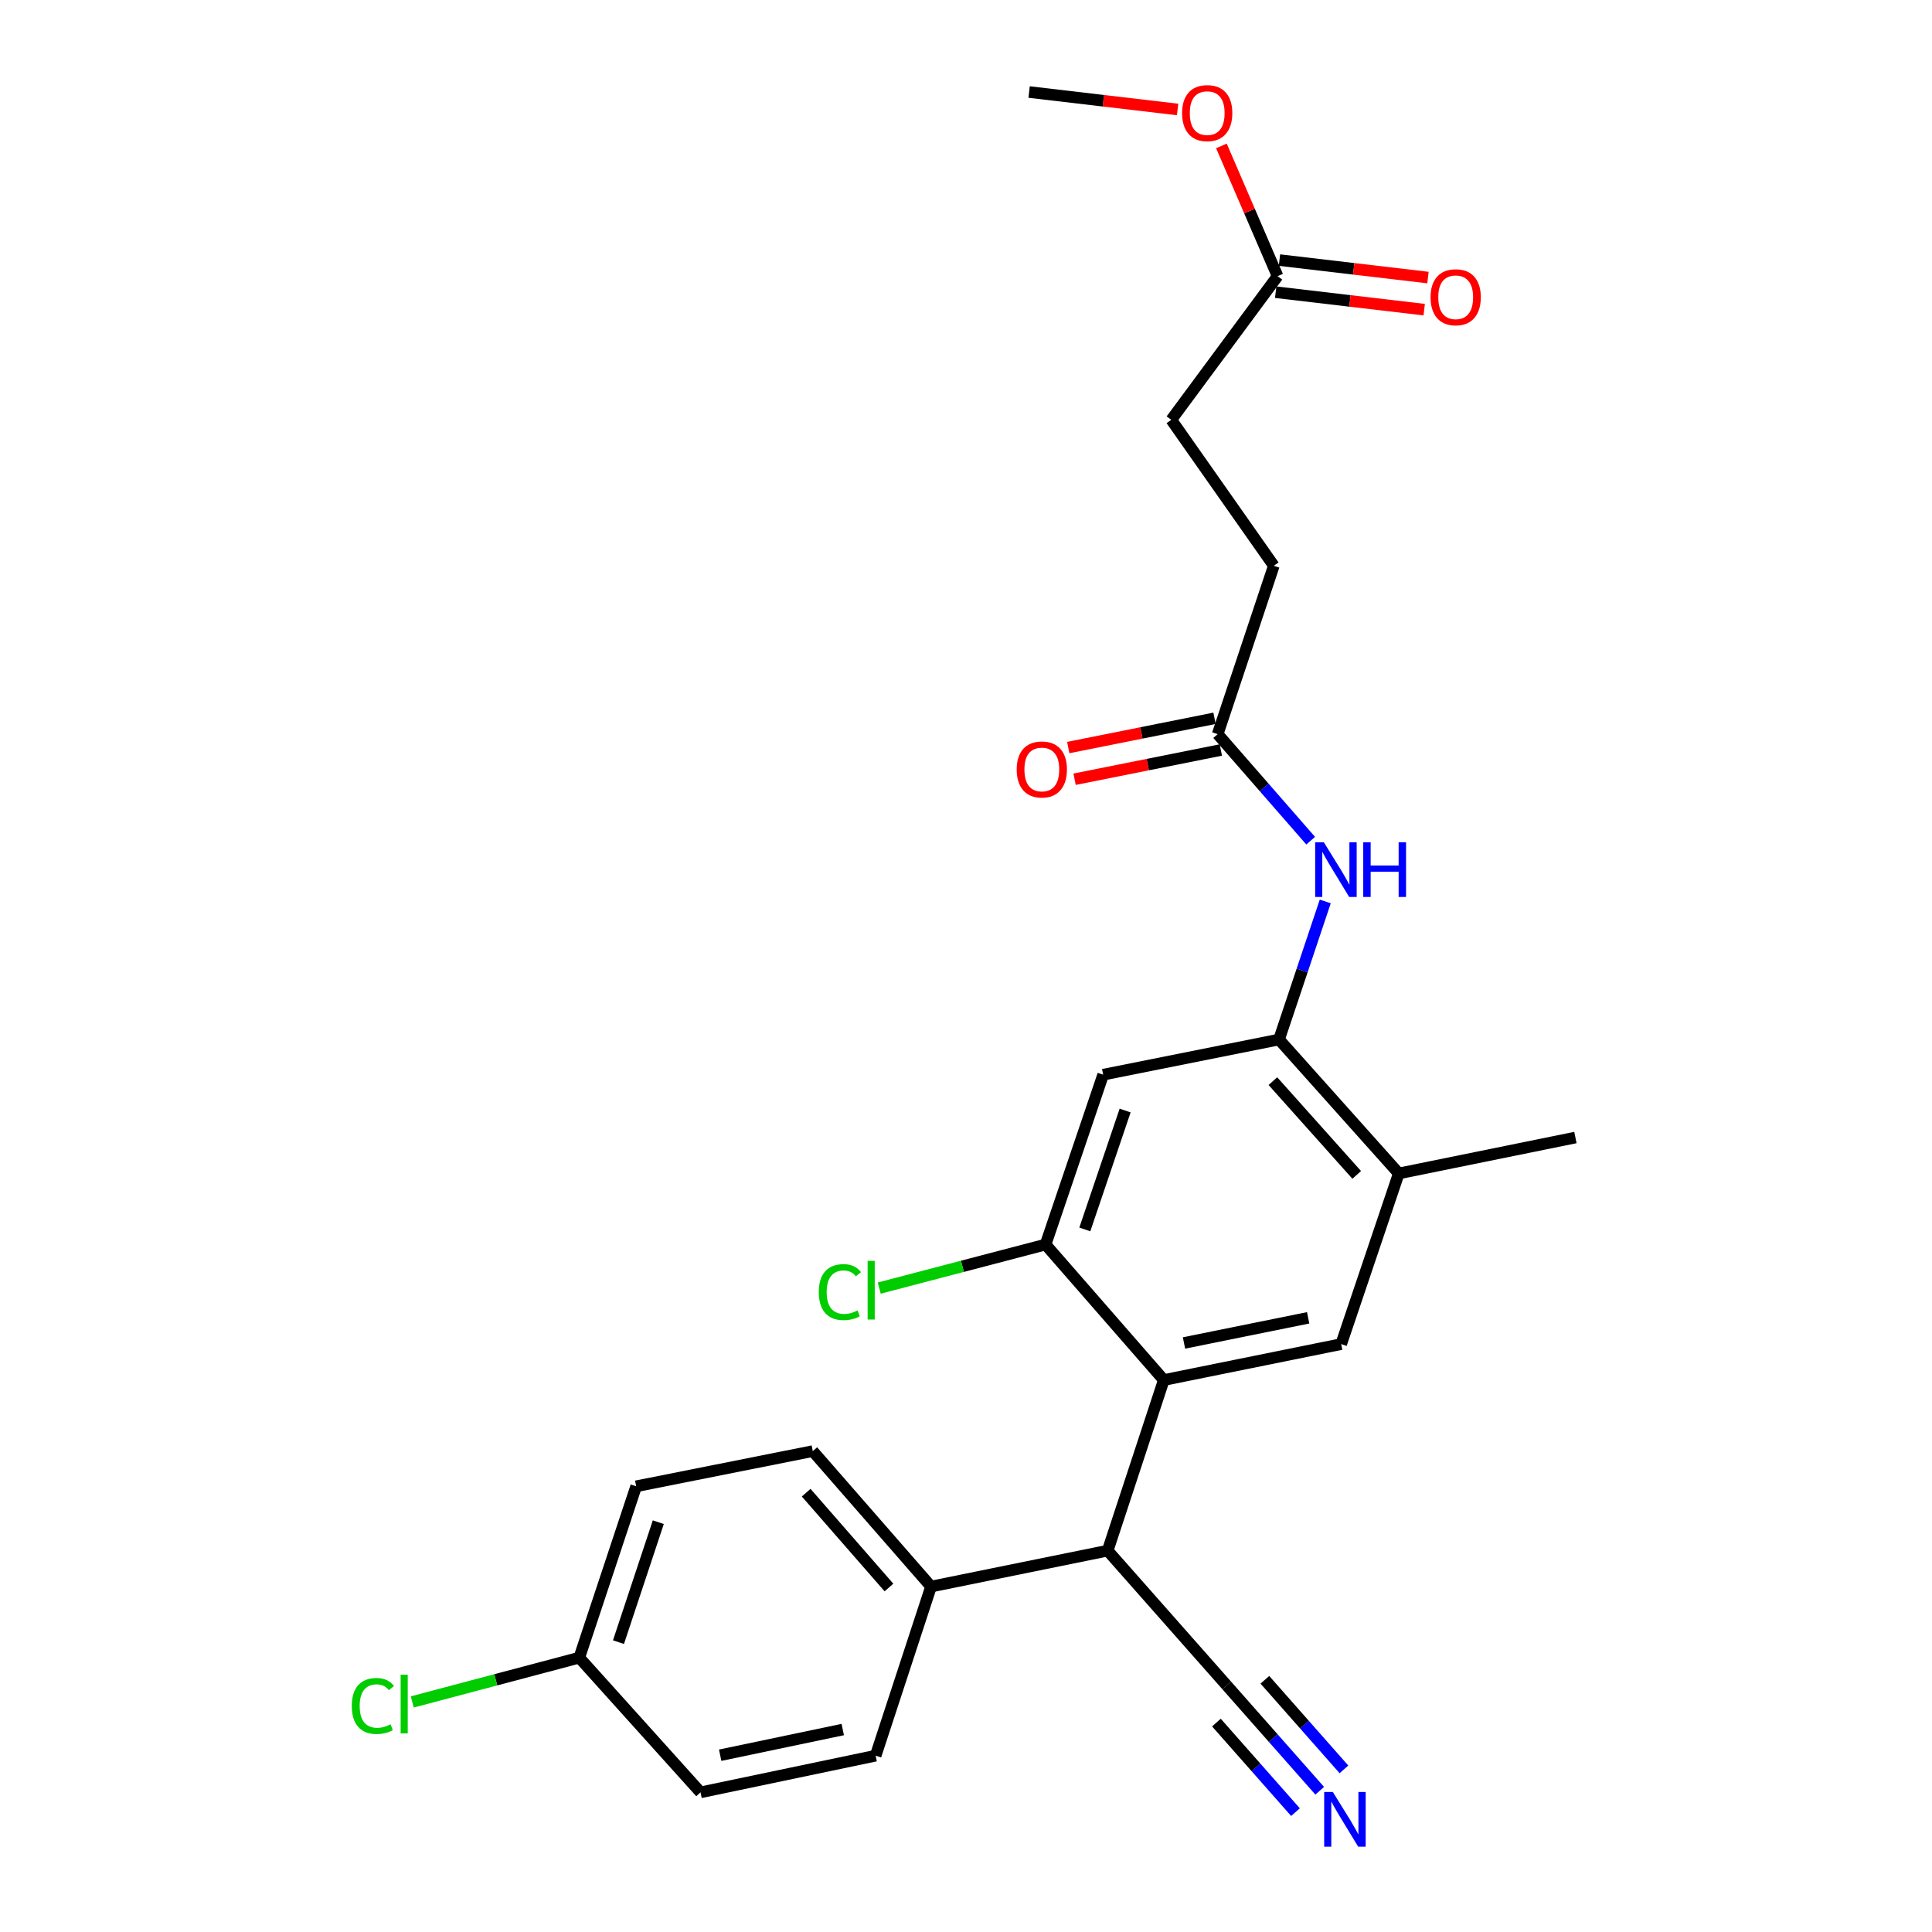 <?xml version='1.0' encoding='iso-8859-1'?>
<svg version='1.1' baseProfile='full'
              xmlns='http://www.w3.org/2000/svg'
                      xmlns:rdkit='http://www.rdkit.org/xml'
                      xmlns:xlink='http://www.w3.org/1999/xlink'
                  xml:space='preserve'
width='1000px' height='1000px' viewBox='0 0 1000 1000'>
<!-- END OF HEADER -->
<rect style='opacity:1.0;fill:#FFFFFF;stroke:none' width='1000' height='1000' x='0' y='0'> </rect>
<path class='bond-1' d='M 602.379,714.301 L 541.185,644.168' style='fill:none;fill-rule:evenodd;stroke:#000000;stroke-width:6px;stroke-linecap:butt;stroke-linejoin:miter;stroke-opacity:1' />
<path class='bond-2' d='M 602.379,714.301 L 694.192,695.706' style='fill:none;fill-rule:evenodd;stroke:#000000;stroke-width:6px;stroke-linecap:butt;stroke-linejoin:miter;stroke-opacity:1' />
<path class='bond-2' d='M 612.83,695.117 L 677.1,682.101' style='fill:none;fill-rule:evenodd;stroke:#000000;stroke-width:6px;stroke-linecap:butt;stroke-linejoin:miter;stroke-opacity:1' />
<path class='bond-4' d='M 602.379,714.301 L 573.329,802.611' style='fill:none;fill-rule:evenodd;stroke:#000000;stroke-width:6px;stroke-linecap:butt;stroke-linejoin:miter;stroke-opacity:1' />
<path class='bond-0' d='M 662.02,538.043 L 724.004,607.377' style='fill:none;fill-rule:evenodd;stroke:#000000;stroke-width:6px;stroke-linecap:butt;stroke-linejoin:miter;stroke-opacity:1' />
<path class='bond-0' d='M 658.847,559.592 L 702.236,608.126' style='fill:none;fill-rule:evenodd;stroke:#000000;stroke-width:6px;stroke-linecap:butt;stroke-linejoin:miter;stroke-opacity:1' />
<path class='bond-5' d='M 662.02,538.043 L 673.986,502.313' style='fill:none;fill-rule:evenodd;stroke:#000000;stroke-width:6px;stroke-linecap:butt;stroke-linejoin:miter;stroke-opacity:1' />
<path class='bond-5' d='M 673.986,502.313 L 685.951,466.583' style='fill:none;fill-rule:evenodd;stroke:#0000FF;stroke-width:6px;stroke-linecap:butt;stroke-linejoin:miter;stroke-opacity:1' />
<path class='bond-26' d='M 662.02,538.043 L 570.997,556.248' style='fill:none;fill-rule:evenodd;stroke:#000000;stroke-width:6px;stroke-linecap:butt;stroke-linejoin:miter;stroke-opacity:1' />
<path class='bond-3' d='M 541.185,644.168 L 570.997,556.248' style='fill:none;fill-rule:evenodd;stroke:#000000;stroke-width:6px;stroke-linecap:butt;stroke-linejoin:miter;stroke-opacity:1' />
<path class='bond-3' d='M 561.498,636.351 L 582.366,574.807' style='fill:none;fill-rule:evenodd;stroke:#000000;stroke-width:6px;stroke-linecap:butt;stroke-linejoin:miter;stroke-opacity:1' />
<path class='bond-16' d='M 541.185,644.168 L 498.141,655.442' style='fill:none;fill-rule:evenodd;stroke:#000000;stroke-width:6px;stroke-linecap:butt;stroke-linejoin:miter;stroke-opacity:1' />
<path class='bond-16' d='M 498.141,655.442 L 455.096,666.716' style='fill:none;fill-rule:evenodd;stroke:#00CC00;stroke-width:6px;stroke-linecap:butt;stroke-linejoin:miter;stroke-opacity:1' />
<path class='bond-7' d='M 694.192,695.706 L 724.004,607.377' style='fill:none;fill-rule:evenodd;stroke:#000000;stroke-width:6px;stroke-linecap:butt;stroke-linejoin:miter;stroke-opacity:1' />
<path class='bond-8' d='M 573.329,802.611 L 634.932,872.345' style='fill:none;fill-rule:evenodd;stroke:#000000;stroke-width:6px;stroke-linecap:butt;stroke-linejoin:miter;stroke-opacity:1' />
<path class='bond-10' d='M 573.329,802.611 L 481.906,821.206' style='fill:none;fill-rule:evenodd;stroke:#000000;stroke-width:6px;stroke-linecap:butt;stroke-linejoin:miter;stroke-opacity:1' />
<path class='bond-9' d='M 678.403,435.136 L 654.335,407.563' style='fill:none;fill-rule:evenodd;stroke:#0000FF;stroke-width:6px;stroke-linecap:butt;stroke-linejoin:miter;stroke-opacity:1' />
<path class='bond-9' d='M 654.335,407.563 L 630.267,379.99' style='fill:none;fill-rule:evenodd;stroke:#000000;stroke-width:6px;stroke-linecap:butt;stroke-linejoin:miter;stroke-opacity:1' />
<path class='bond-6' d='M 683.082,926.893 L 659.007,899.619' style='fill:none;fill-rule:evenodd;stroke:#0000FF;stroke-width:6px;stroke-linecap:butt;stroke-linejoin:miter;stroke-opacity:1' />
<path class='bond-6' d='M 659.007,899.619 L 634.932,872.345' style='fill:none;fill-rule:evenodd;stroke:#000000;stroke-width:6px;stroke-linecap:butt;stroke-linejoin:miter;stroke-opacity:1' />
<path class='bond-6' d='M 695.623,915.823 L 675.159,892.64' style='fill:none;fill-rule:evenodd;stroke:#0000FF;stroke-width:6px;stroke-linecap:butt;stroke-linejoin:miter;stroke-opacity:1' />
<path class='bond-6' d='M 675.159,892.64 L 654.695,869.457' style='fill:none;fill-rule:evenodd;stroke:#000000;stroke-width:6px;stroke-linecap:butt;stroke-linejoin:miter;stroke-opacity:1' />
<path class='bond-6' d='M 670.542,937.962 L 650.078,914.779' style='fill:none;fill-rule:evenodd;stroke:#0000FF;stroke-width:6px;stroke-linecap:butt;stroke-linejoin:miter;stroke-opacity:1' />
<path class='bond-6' d='M 650.078,914.779 L 629.614,891.596' style='fill:none;fill-rule:evenodd;stroke:#000000;stroke-width:6px;stroke-linecap:butt;stroke-linejoin:miter;stroke-opacity:1' />
<path class='bond-24' d='M 724.004,607.377 L 815.436,588.782' style='fill:none;fill-rule:evenodd;stroke:#000000;stroke-width:6px;stroke-linecap:butt;stroke-linejoin:miter;stroke-opacity:1' />
<path class='bond-12' d='M 628.626,371.789 L 590.775,379.36' style='fill:none;fill-rule:evenodd;stroke:#000000;stroke-width:6px;stroke-linecap:butt;stroke-linejoin:miter;stroke-opacity:1' />
<path class='bond-12' d='M 590.775,379.36 L 552.923,386.93' style='fill:none;fill-rule:evenodd;stroke:#FF0000;stroke-width:6px;stroke-linecap:butt;stroke-linejoin:miter;stroke-opacity:1' />
<path class='bond-12' d='M 631.907,388.192 L 594.055,395.762' style='fill:none;fill-rule:evenodd;stroke:#000000;stroke-width:6px;stroke-linecap:butt;stroke-linejoin:miter;stroke-opacity:1' />
<path class='bond-12' d='M 594.055,395.762 L 556.204,403.332' style='fill:none;fill-rule:evenodd;stroke:#FF0000;stroke-width:6px;stroke-linecap:butt;stroke-linejoin:miter;stroke-opacity:1' />
<path class='bond-17' d='M 630.267,379.99 L 659.325,292.842' style='fill:none;fill-rule:evenodd;stroke:#000000;stroke-width:6px;stroke-linecap:butt;stroke-linejoin:miter;stroke-opacity:1' />
<path class='bond-14' d='M 481.906,821.206 L 420.694,751.091' style='fill:none;fill-rule:evenodd;stroke:#000000;stroke-width:6px;stroke-linecap:butt;stroke-linejoin:miter;stroke-opacity:1' />
<path class='bond-14' d='M 460.124,821.69 L 417.275,772.609' style='fill:none;fill-rule:evenodd;stroke:#000000;stroke-width:6px;stroke-linecap:butt;stroke-linejoin:miter;stroke-opacity:1' />
<path class='bond-15' d='M 481.906,821.206 L 453.228,908.735' style='fill:none;fill-rule:evenodd;stroke:#000000;stroke-width:6px;stroke-linecap:butt;stroke-linejoin:miter;stroke-opacity:1' />
<path class='bond-11' d='M 661.268,142.93 L 606.254,217.3' style='fill:none;fill-rule:evenodd;stroke:#000000;stroke-width:6px;stroke-linecap:butt;stroke-linejoin:miter;stroke-opacity:1' />
<path class='bond-13' d='M 660.29,151.236 L 698.727,155.757' style='fill:none;fill-rule:evenodd;stroke:#000000;stroke-width:6px;stroke-linecap:butt;stroke-linejoin:miter;stroke-opacity:1' />
<path class='bond-13' d='M 698.727,155.757 L 737.164,160.278' style='fill:none;fill-rule:evenodd;stroke:#FF0000;stroke-width:6px;stroke-linecap:butt;stroke-linejoin:miter;stroke-opacity:1' />
<path class='bond-13' d='M 662.245,134.623 L 700.681,139.145' style='fill:none;fill-rule:evenodd;stroke:#000000;stroke-width:6px;stroke-linecap:butt;stroke-linejoin:miter;stroke-opacity:1' />
<path class='bond-13' d='M 700.681,139.145 L 739.118,143.666' style='fill:none;fill-rule:evenodd;stroke:#FF0000;stroke-width:6px;stroke-linecap:butt;stroke-linejoin:miter;stroke-opacity:1' />
<path class='bond-22' d='M 661.268,142.93 L 646.736,109.228' style='fill:none;fill-rule:evenodd;stroke:#000000;stroke-width:6px;stroke-linecap:butt;stroke-linejoin:miter;stroke-opacity:1' />
<path class='bond-22' d='M 646.736,109.228 L 632.205,75.526' style='fill:none;fill-rule:evenodd;stroke:#FF0000;stroke-width:6px;stroke-linecap:butt;stroke-linejoin:miter;stroke-opacity:1' />
<path class='bond-20' d='M 420.694,751.091 L 329.28,769.305' style='fill:none;fill-rule:evenodd;stroke:#000000;stroke-width:6px;stroke-linecap:butt;stroke-linejoin:miter;stroke-opacity:1' />
<path class='bond-21' d='M 453.228,908.735 L 362.595,927.721' style='fill:none;fill-rule:evenodd;stroke:#000000;stroke-width:6px;stroke-linecap:butt;stroke-linejoin:miter;stroke-opacity:1' />
<path class='bond-21' d='M 436.204,895.211 L 372.761,908.501' style='fill:none;fill-rule:evenodd;stroke:#000000;stroke-width:6px;stroke-linecap:butt;stroke-linejoin:miter;stroke-opacity:1' />
<path class='bond-18' d='M 659.325,292.842 L 606.254,217.3' style='fill:none;fill-rule:evenodd;stroke:#000000;stroke-width:6px;stroke-linecap:butt;stroke-linejoin:miter;stroke-opacity:1' />
<path class='bond-19' d='M 299.831,858.006 L 362.595,927.721' style='fill:none;fill-rule:evenodd;stroke:#000000;stroke-width:6px;stroke-linecap:butt;stroke-linejoin:miter;stroke-opacity:1' />
<path class='bond-23' d='M 299.831,858.006 L 256.611,869.462' style='fill:none;fill-rule:evenodd;stroke:#000000;stroke-width:6px;stroke-linecap:butt;stroke-linejoin:miter;stroke-opacity:1' />
<path class='bond-23' d='M 256.611,869.462 L 213.391,880.919' style='fill:none;fill-rule:evenodd;stroke:#00CC00;stroke-width:6px;stroke-linecap:butt;stroke-linejoin:miter;stroke-opacity:1' />
<path class='bond-27' d='M 299.831,858.006 L 329.28,769.305' style='fill:none;fill-rule:evenodd;stroke:#000000;stroke-width:6px;stroke-linecap:butt;stroke-linejoin:miter;stroke-opacity:1' />
<path class='bond-27' d='M 320.124,849.971 L 340.738,787.881' style='fill:none;fill-rule:evenodd;stroke:#000000;stroke-width:6px;stroke-linecap:butt;stroke-linejoin:miter;stroke-opacity:1' />
<path class='bond-25' d='M 609.528,56.666 L 571.096,52.149' style='fill:none;fill-rule:evenodd;stroke:#FF0000;stroke-width:6px;stroke-linecap:butt;stroke-linejoin:miter;stroke-opacity:1' />
<path class='bond-25' d='M 571.096,52.149 L 532.664,47.631' style='fill:none;fill-rule:evenodd;stroke:#000000;stroke-width:6px;stroke-linecap:butt;stroke-linejoin:miter;stroke-opacity:1' />
<path  class='atom-6' d='M 685.209 435.945
L 694.489 450.945
Q 695.409 452.425, 696.889 455.105
Q 698.369 457.785, 698.449 457.945
L 698.449 435.945
L 702.209 435.945
L 702.209 464.265
L 698.329 464.265
L 688.369 447.865
Q 687.209 445.945, 685.969 443.745
Q 684.769 441.545, 684.409 440.865
L 684.409 464.265
L 680.729 464.265
L 680.729 435.945
L 685.209 435.945
' fill='#0000FF'/>
<path  class='atom-6' d='M 705.609 435.945
L 709.449 435.945
L 709.449 447.985
L 723.929 447.985
L 723.929 435.945
L 727.769 435.945
L 727.769 464.265
L 723.929 464.265
L 723.929 451.185
L 709.449 451.185
L 709.449 464.265
L 705.609 464.265
L 705.609 435.945
' fill='#0000FF'/>
<path  class='atom-7' d='M 689.874 927.519
L 699.154 942.519
Q 700.074 943.999, 701.554 946.679
Q 703.034 949.359, 703.114 949.519
L 703.114 927.519
L 706.874 927.519
L 706.874 955.839
L 702.994 955.839
L 693.034 939.439
Q 691.874 937.519, 690.634 935.319
Q 689.434 933.119, 689.074 932.439
L 689.074 955.839
L 685.394 955.839
L 685.394 927.519
L 689.874 927.519
' fill='#0000FF'/>
<path  class='atom-13' d='M 526.243 398.275
Q 526.243 391.475, 529.603 387.675
Q 532.963 383.875, 539.243 383.875
Q 545.523 383.875, 548.883 387.675
Q 552.243 391.475, 552.243 398.275
Q 552.243 405.155, 548.843 409.075
Q 545.443 412.955, 539.243 412.955
Q 533.003 412.955, 529.603 409.075
Q 526.243 405.195, 526.243 398.275
M 539.243 409.755
Q 543.563 409.755, 545.883 406.875
Q 548.243 403.955, 548.243 398.275
Q 548.243 392.715, 545.883 389.915
Q 543.563 387.075, 539.243 387.075
Q 534.923 387.075, 532.563 389.875
Q 530.243 392.675, 530.243 398.275
Q 530.243 403.995, 532.563 406.875
Q 534.923 409.755, 539.243 409.755
' fill='#FF0000'/>
<path  class='atom-14' d='M 740.462 153.854
Q 740.462 147.054, 743.822 143.254
Q 747.182 139.454, 753.462 139.454
Q 759.742 139.454, 763.102 143.254
Q 766.462 147.054, 766.462 153.854
Q 766.462 160.734, 763.062 164.654
Q 759.662 168.534, 753.462 168.534
Q 747.222 168.534, 743.822 164.654
Q 740.462 160.774, 740.462 153.854
M 753.462 165.334
Q 757.782 165.334, 760.102 162.454
Q 762.462 159.534, 762.462 153.854
Q 762.462 148.294, 760.102 145.494
Q 757.782 142.654, 753.462 142.654
Q 749.142 142.654, 746.782 145.454
Q 744.462 148.254, 744.462 153.854
Q 744.462 159.574, 746.782 162.454
Q 749.142 165.334, 753.462 165.334
' fill='#FF0000'/>
<path  class='atom-17' d='M 423.804 668.789
Q 423.804 661.749, 427.084 658.069
Q 430.404 654.349, 436.684 654.349
Q 442.524 654.349, 445.644 658.469
L 443.004 660.629
Q 440.724 657.629, 436.684 657.629
Q 432.404 657.629, 430.124 660.509
Q 427.884 663.349, 427.884 668.789
Q 427.884 674.389, 430.204 677.269
Q 432.564 680.149, 437.124 680.149
Q 440.244 680.149, 443.884 678.269
L 445.004 681.269
Q 443.524 682.229, 441.284 682.789
Q 439.044 683.349, 436.564 683.349
Q 430.404 683.349, 427.084 679.589
Q 423.804 675.829, 423.804 668.789
' fill='#00CC00'/>
<path  class='atom-17' d='M 449.084 652.629
L 452.764 652.629
L 452.764 682.989
L 449.084 682.989
L 449.084 652.629
' fill='#00CC00'/>
<path  class='atom-23' d='M 611.849 58.547
Q 611.849 51.747, 615.209 47.947
Q 618.569 44.147, 624.849 44.147
Q 631.129 44.147, 634.489 47.947
Q 637.849 51.747, 637.849 58.547
Q 637.849 65.427, 634.449 69.347
Q 631.049 73.227, 624.849 73.227
Q 618.609 73.227, 615.209 69.347
Q 611.849 65.467, 611.849 58.547
M 624.849 70.027
Q 629.169 70.027, 631.489 67.147
Q 633.849 64.227, 633.849 58.547
Q 633.849 52.987, 631.489 50.187
Q 629.169 47.347, 624.849 47.347
Q 620.529 47.347, 618.169 50.147
Q 615.849 52.947, 615.849 58.547
Q 615.849 64.267, 618.169 67.147
Q 620.529 70.027, 624.849 70.027
' fill='#FF0000'/>
<path  class='atom-24' d='M 182.087 883.008
Q 182.087 875.968, 185.367 872.288
Q 188.687 868.568, 194.967 868.568
Q 200.807 868.568, 203.927 872.688
L 201.287 874.848
Q 199.007 871.848, 194.967 871.848
Q 190.687 871.848, 188.407 874.728
Q 186.167 877.568, 186.167 883.008
Q 186.167 888.608, 188.487 891.488
Q 190.847 894.368, 195.407 894.368
Q 198.527 894.368, 202.167 892.488
L 203.287 895.488
Q 201.807 896.448, 199.567 897.008
Q 197.327 897.568, 194.847 897.568
Q 188.687 897.568, 185.367 893.808
Q 182.087 890.048, 182.087 883.008
' fill='#00CC00'/>
<path  class='atom-24' d='M 207.367 866.848
L 211.047 866.848
L 211.047 897.208
L 207.367 897.208
L 207.367 866.848
' fill='#00CC00'/>
</svg>
